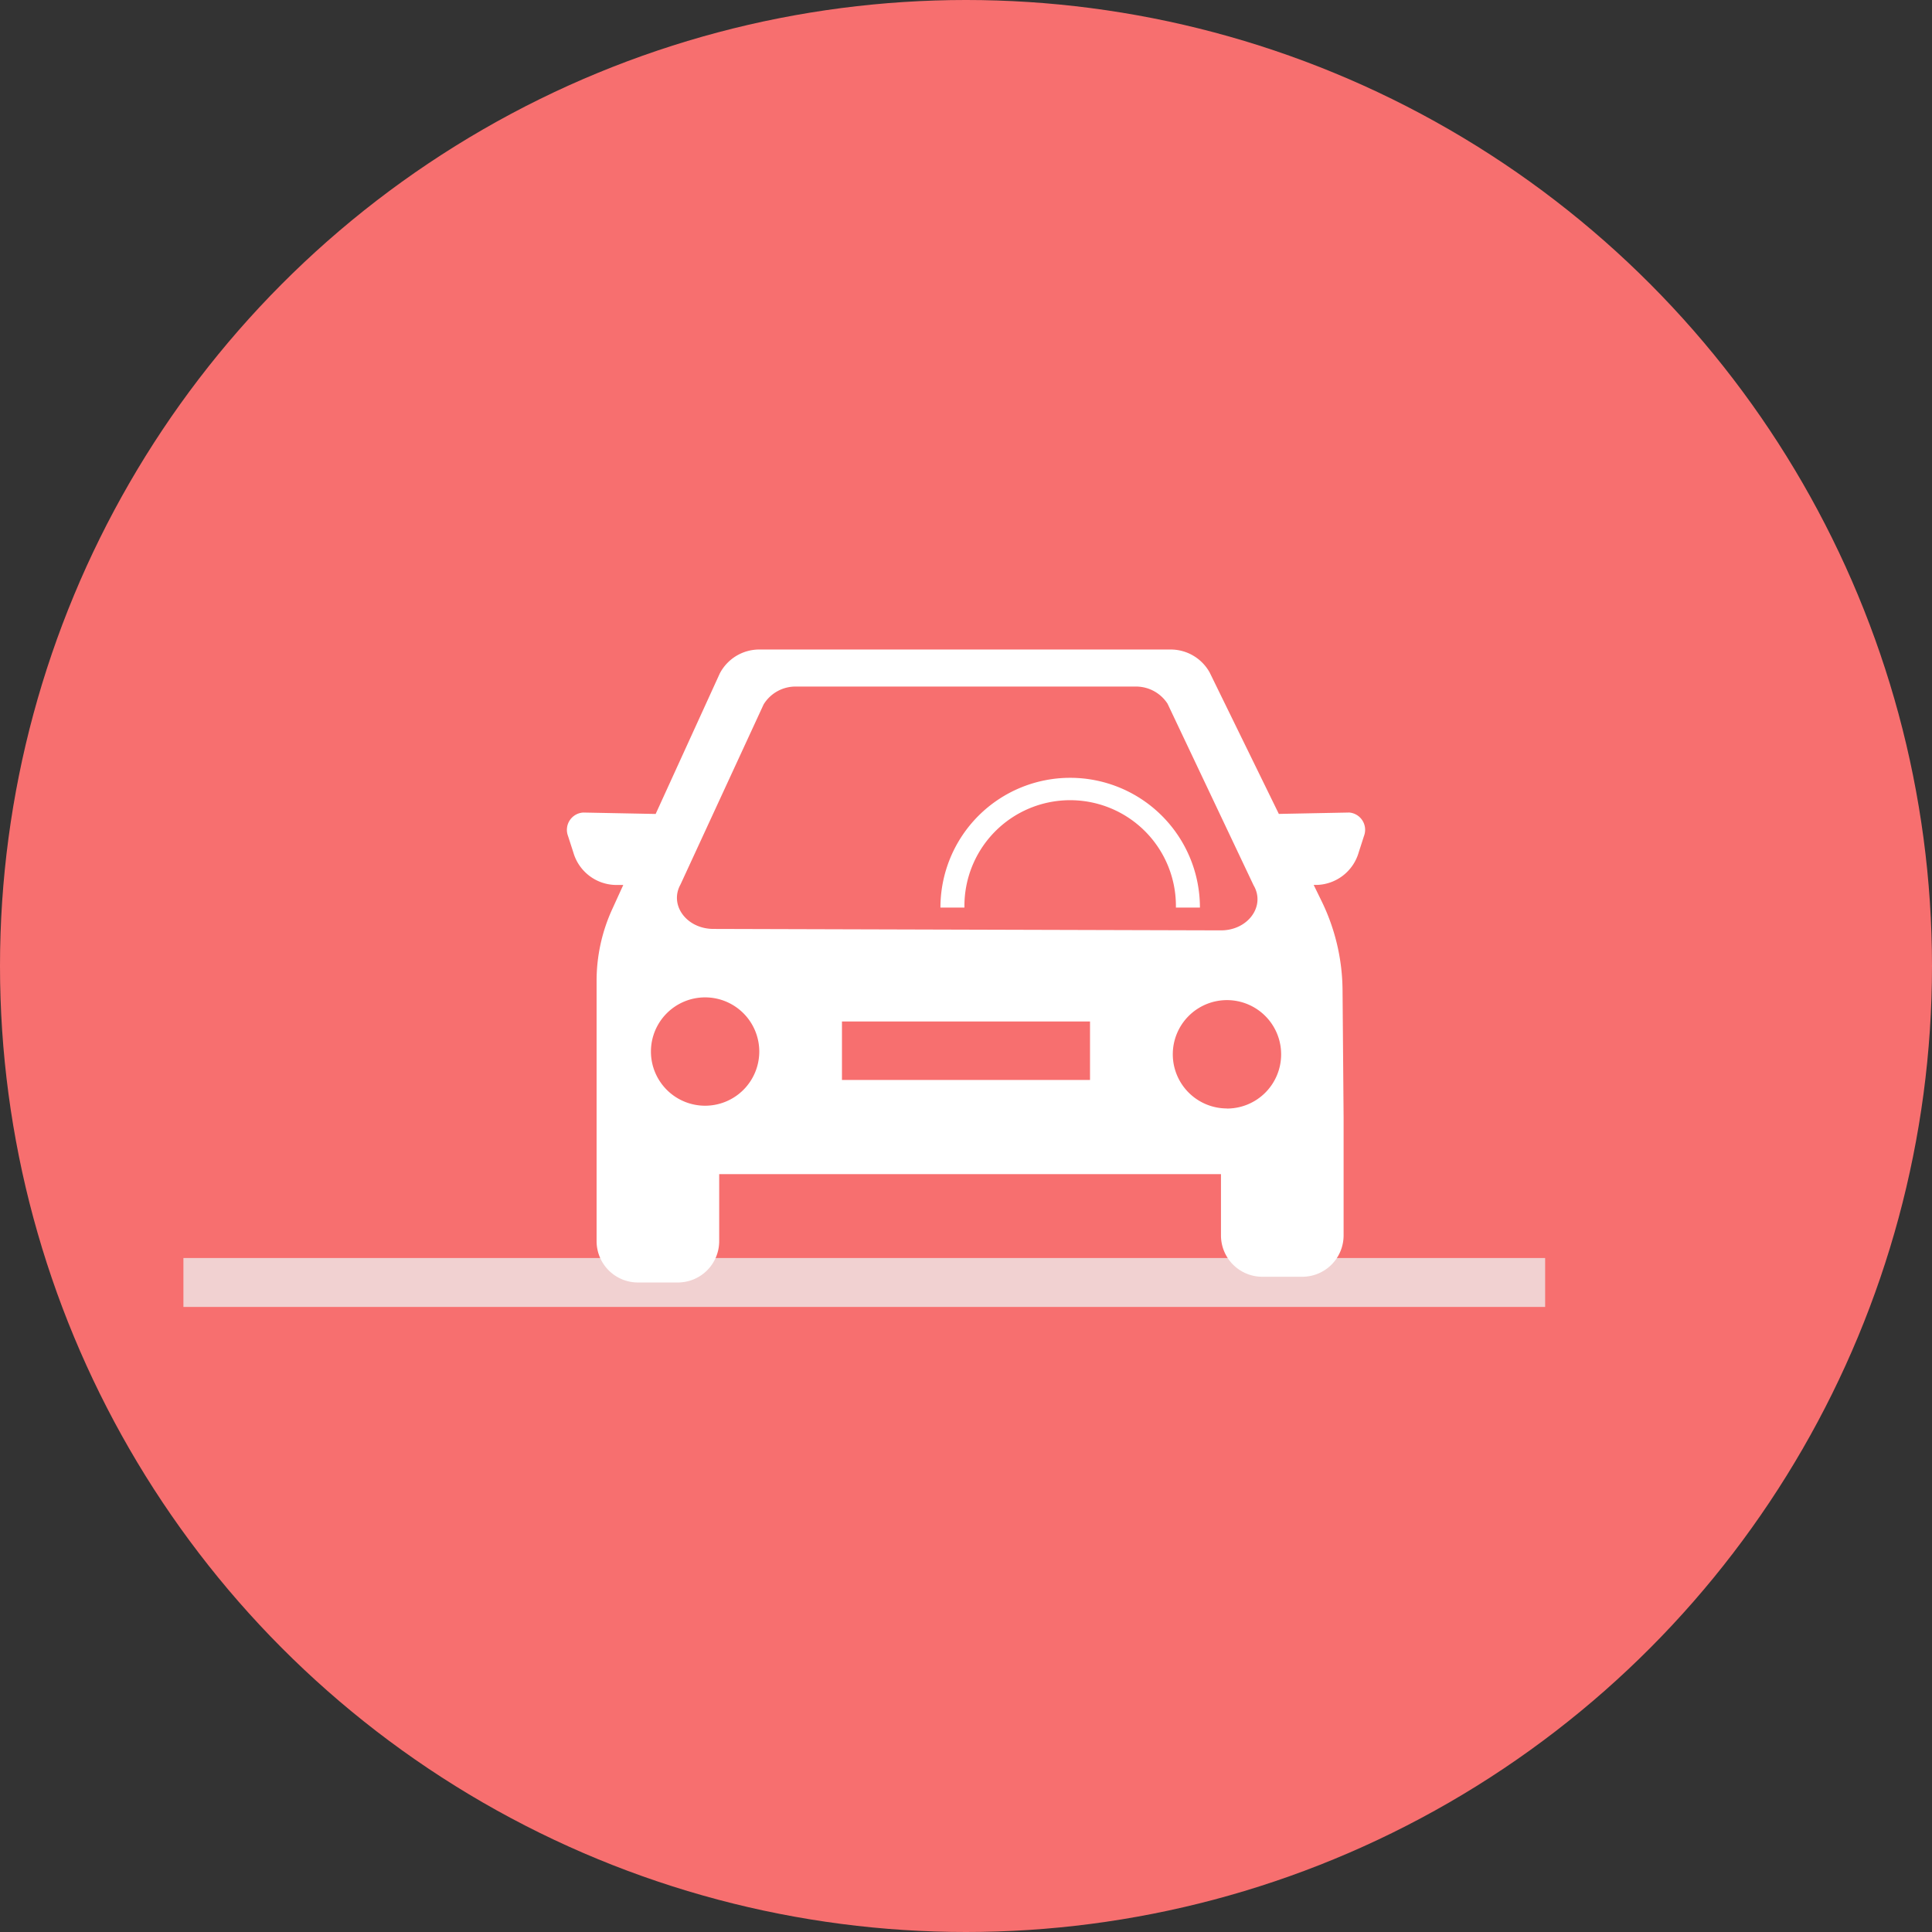 <svg xmlns="http://www.w3.org/2000/svg" xmlns:xlink="http://www.w3.org/1999/xlink" width="79" height="79" viewBox="0 0 79 79">
  <rect x="0" y="0" width="79" height="79" fill="#333333" stroke="none"/>
  <defs>
    <clipPath id="clip-path">
      <rect id="Rectangle_41" data-name="Rectangle 41" width="32.628" height="25.882" fill="#fff"/>
    </clipPath>
  </defs>
  <g id="Groupe_606" data-name="Groupe 606" transform="translate(-674.319 -3476)">
    <circle id="Ellipse_15" data-name="Ellipse 15" cx="39.5" cy="39.5" r="39.5" transform="translate(674.319 3476)" fill="#f76f6f"/>
    <line id="Ligne_46" data-name="Ligne 46" x2="55.681" transform="translate(681.819 3528.441)" fill="none" stroke="#f1d1d1" stroke-width="2"/>
    <g id="Groupe_64" data-name="Groupe 64" transform="translate(697.505 3502.559)">
      <g id="Groupe_63" data-name="Groupe 63" transform="translate(0 0)" clip-path="url(#clip-path)">
        <path id="Tracé_395" data-name="Tracé 395" d="M49.186,18.556H48.2a4.324,4.324,0,1,0-8.647,0h-.981a5.3,5.3,0,1,1,10.61,0" transform="translate(-23.303 -8.005)" fill="#fff"/>
        <path id="Tracé_396" data-name="Tracé 396" d="M31.96,6.666l-2.854.056L26.277.938A1.823,1.823,0,0,0,24.662,0H7.883A1.82,1.82,0,0,0,6.246.98L3.624,6.724.668,6.666a.708.708,0,0,0-.629.954L.259,8.3A1.837,1.837,0,0,0,1.975,9.627H2.3l-.456,1a7.033,7.033,0,0,0-.635,2.919V24.192A1.69,1.69,0,0,0,2.9,25.882H4.531a1.69,1.69,0,0,0,1.691-1.691v-2.74H26.74v2.506a1.69,1.69,0,0,0,1.691,1.691h1.632a1.69,1.69,0,0,0,1.691-1.691V19.12h0l-.043-5.2a8.424,8.424,0,0,0-.856-3.63l-.324-.664h.126A1.837,1.837,0,0,0,32.37,8.3l.22-.682a.708.708,0,0,0-.629-.954M4.638,9.611l3.4-7.365a1.529,1.529,0,0,1,1.35-.731H23.223a1.538,1.538,0,0,1,1.332.7l3.517,7.423c.5.846-.221,1.846-1.332,1.846L5.988,11.425c-1.094,0-1.816-.97-1.35-1.814m1.008,9.043a2.215,2.215,0,1,1,2.215-2.215,2.215,2.215,0,0,1-2.215,2.215M21.385,17.6H11.242v-2.39H21.385Zm5.6,1.166A2.215,2.215,0,1,1,29.2,16.555a2.215,2.215,0,0,1-2.215,2.215" transform="translate(0 0)" fill="#fff"/>
      </g>
    </g>
  </g>
</svg>
